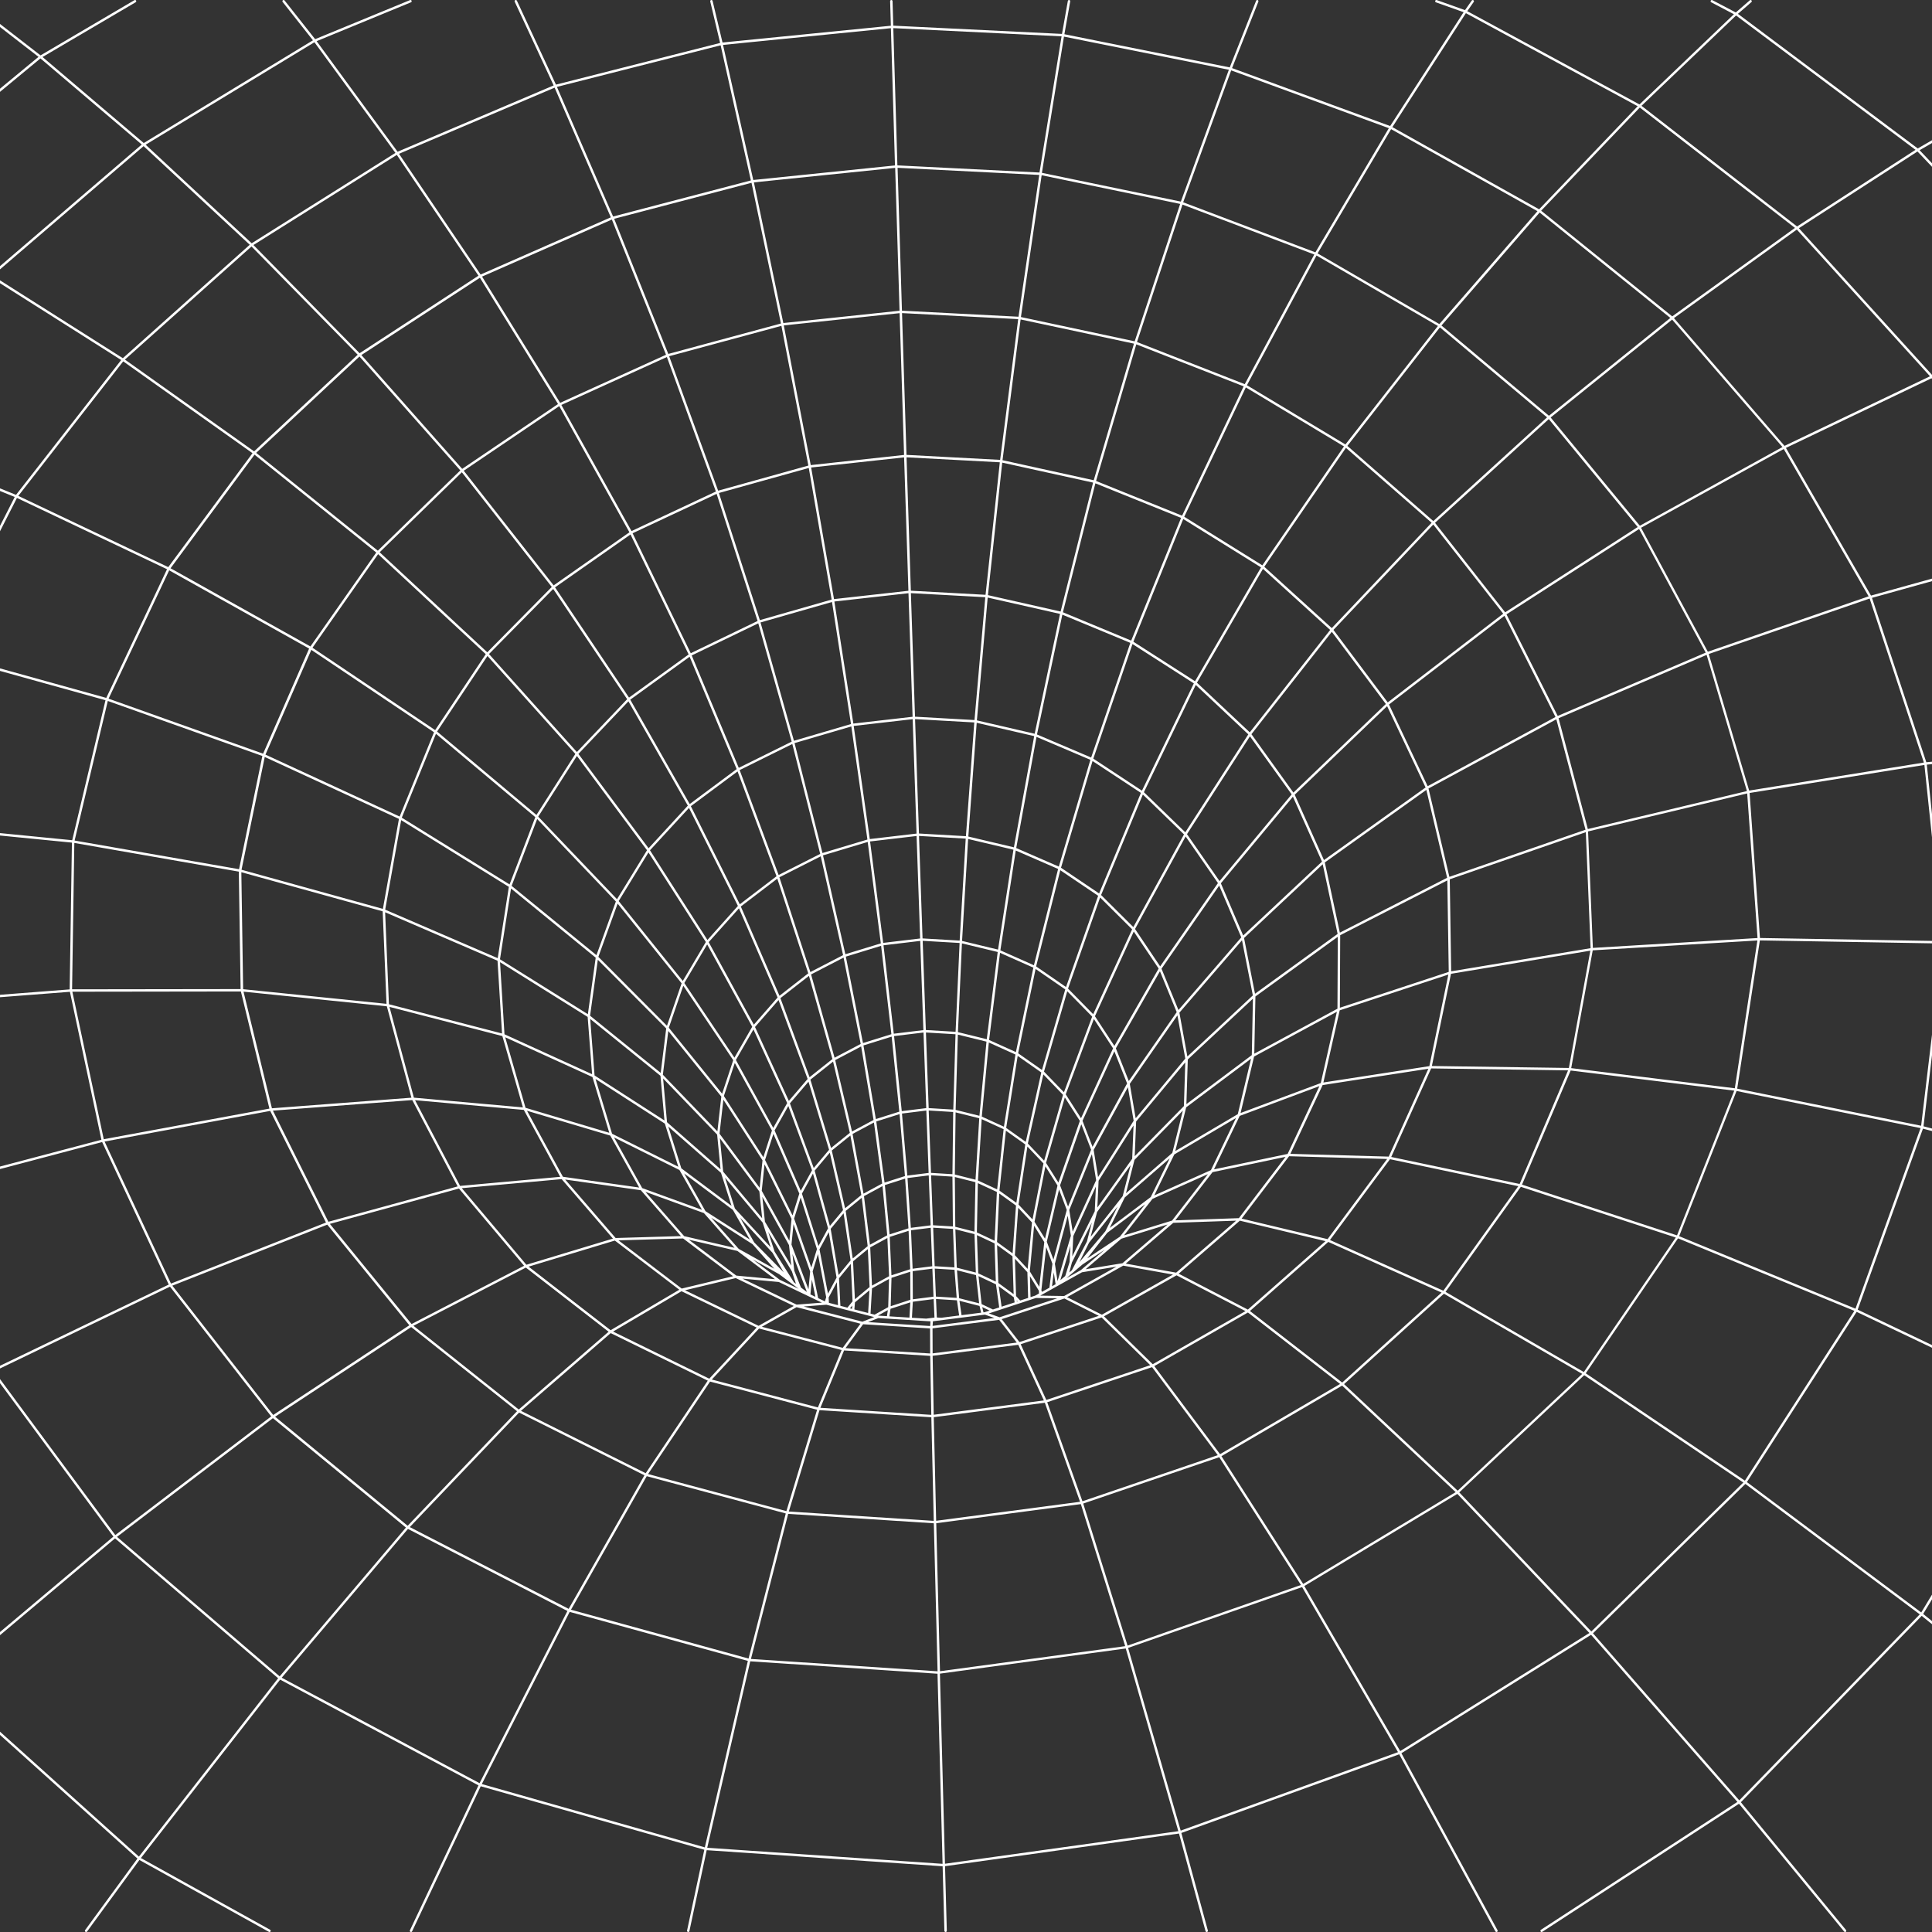 <?xml version="1.0" encoding="UTF-8"?>
<svg xmlns="http://www.w3.org/2000/svg" id="Layer_2" data-name="Layer 2" viewBox="0 0 2000 2000">
  <rect x="0" y="0" width="2000" height="2000" fill="#333333" stroke="none"/>
  <defs>
    <style>      .cls-1 {        fill: #fff;        stroke-width: 0px;      }    </style>
  </defs>
  <g id="Layer_1-2" data-name="Layer 1">
    <path class="cls-1" d="m2000,145.17l-14.74,8.52L1799.08,14.33l13.94-12.13c.52-.45.58-1.24.12-1.76-.45-.52-1.24-.57-1.76-.12l-14.47,12.59-24.28-12.75c-.61-.32-1.37-.08-1.69.53-.32.61-.09,1.37.53,1.69l23.5,12.34-97.79,93.4-178.29-96.57,6.7-9.56c.4-.57.26-1.34-.31-1.74-.57-.4-1.35-.26-1.74.31l-6.96,9.93L1487.34.07c-.65-.23-1.37.11-1.6.76-.23.65.11,1.37.76,1.6l28.65,10.18-76.06,117.87-163.67-59.98,27.23-68.79c.25-.64-.06-1.37-.7-1.62-.64-.26-1.37.06-1.62.7l-27.31,69.01-171.17-34.37,6.02-33.96c.12-.68-.33-1.33-1.01-1.45-.66-.12-1.33.33-1.45,1.01l-6.04,34.08-174.67-8.53-.74-25.38c-.02-.69-.6-1.25-1.29-1.21-.69.02-1.23.6-1.21,1.29l.74,25.37-174.27,17.37-10.25-43.06c-.16-.67-.83-1.09-1.51-.93-.67.16-1.09.83-.93,1.51l10.22,42.92-169.95,43.16L535.09.72c-.29-.63-1.03-.9-1.66-.61-.63.29-.9,1.04-.61,1.66l40.3,86.67-161.55,68.65-83.8-114.48L425.4,2.41c.64-.26.94-.99.68-1.63-.26-.64-1-.94-1.63-.68l-98.22,40.45L294.57.48c-.43-.54-1.21-.64-1.76-.21-.54.43-.64,1.21-.21,1.76l31.36,39.7-175.16,106.34L44.03,59.02,140.43,2.33c.6-.35.79-1.12.44-1.71-.35-.6-1.12-.79-1.71-.44L41.97,57.33,0,24.8v3.16l39.88,30.9L0,91.83v3.25l41.87-34.61,104.89,89.14L0,275.54v3.3l148.65-127.56,109.89,102.11-131.37,117.42L0,290.21v2.96l125.47,79.51-108.88,139.62-16.59-6.75v2.7l15.26,6.21-15.26,29.99v5.51l17.55-34.5,155.36,73.78-62.9,133.23L0,691.92v2.6l109.2,30.34-34.45,144.93-74.74-7.37v2.51l74.44,7.34-2.32,151.95-72.11,5.58v2.51l72.35-5.6,32.61,153.16L0,1207.61v2.59l105.74-27.95,68.96,147.54L0,1413.85v2.78l175.99-84.7,104.79,134.3-161.42,122.88L0,1427.62v4.21l117.41,158.85L0,1689.47v3.27l119.1-100.22,168.84,144.79-144.14,184.67L0,1792.62v3.36l142.28,128-54.15,74.03c-.41.56-.29,1.34.27,1.75.22.16.48.24.74.24.39,0,.77-.18,1.01-.51l54.16-74.05,134.07,74.41c.19.11.4.16.61.16.44,0,.87-.23,1.1-.64.33-.6.12-1.37-.49-1.7l-133.76-74.23,144.15-184.69,205.34,109.44-70.97,150.04c-.3.62-.03,1.37.6,1.66.17.08.35.12.53.12.47,0,.92-.26,1.13-.72l71.03-150.16,231.45,65.72-17.86,83.64c-.15.67.29,1.34.96,1.48.09.02.18.03.26.03.58,0,1.1-.4,1.22-.99l17.88-83.72,244.24,16.66,1.83,66.83c.02.68.57,1.22,1.25,1.22h.03c.69-.02,1.23-.59,1.22-1.28l-1.83-66.85,242.19-33.79,27.45,101c.15.56.65.92,1.21.92.11,0,.22-.01.33-.04.67-.18,1.06-.87.88-1.53l-27.43-100.95,225.56-81.44,99.54,183.32c.23.42.66.65,1.1.65.2,0,.41-.05.59-.15.61-.33.83-1.09.5-1.69l-99.5-183.23,196.34-122.59,151.49,172.98-203.35,132.38c-.58.38-.74,1.15-.37,1.73.24.37.64.57,1.05.57.23,0,.47-.07.68-.2l203.63-132.56,108.87,132.3c.25.3.61.46.97.46.28,0,.56-.09.79-.28.53-.44.61-1.23.17-1.76l-108.87-132.3,187.2-192.93,10.66,8.63v-3.22l-9.13-7.39,9.13-15.15v-4.85l-11.12,18.46-180.5-134.97,113.62-176.22,78.01,37.16v-2.77l-76.9-36.64,67.53-187.4,9.37,2.47v-2.59l-8.79-2.31,8.79-73.72v-21.14l-11.24,94.29-190.41-38.39,23.45-153.48,178.2,3.03v-2.5l-178.1-3.02-10.72-150.14,180.96-29.01,7.87,75v-23.98l-5.38-51.34,5.38-.53v-2.51l-5.89.58-56.26-170.19,62.15-17.3v-2.6l-63.15,17.57-88.08-152.89,150.76-72.11.47.76v-4.25l-137.83-151.84,122.8-79.42,15.02,15.84v-3.63l-12.83-13.53,12.83-7.42v-2.89Zm-302.49-33.86l160.66,124.62-127.11,91.59-135.66-109.4,102.12-106.82Zm-631.43,1204.87l4.41-47.32,10.54,16.97-5.17,46.24-9.77-15.89Zm9.45,22.85l-3.93,2.2-4.79,1.57-.62-21.69,9.27,15.07.08,2.84Zm-23.71,2.66l-1.17-38.61,12.9,13.9.76,26.63-8.23,2.7-4.27-4.63Zm1.66,5.49l-.76.25-.22-1.31.98,1.06Zm10.33-33.6l-13.22-14.24,3.47-49.03,14.23,15.18-4.48,48.09Zm-47.64,36.45l-3.21-28.98,18.07,8.51,3.36,23.88-6.5,2.13-11.72-5.55Zm8.27,6.68l-5.06,1.66-1.28.16-1.28-5.43,7.63,3.61Zm-38.48-141.2l-22.18-1.35-2.38-64.57,25.34,1.53-.78,64.4Zm.46,54.12l-20.58-1.26-1.96-51.69,22.08,1.34.47,51.61Zm-81.05,91.32l-4.2-1.09,1.53-26.18,17.6-9.68-.83,29.15-14.09,7.79Zm13.72-4.73l-.92,6.27-8.99-.56-.29-.07,10.2-5.64Zm110.55-71.8l-18.37-8.59.98-51.06,19.71,9.13-2.32,50.51Zm1.21,42.29l-18.16-8.55-1.36-39.54,18.25,8.53,1.27,39.56Zm-22.06-49.11l1.37,39.74-19.71-5.04-1.46-39.73,19.8,5.02Zm-19.87-7.62l-.47-51.54,21.31,5.36-.98,51.22-19.87-5.04Zm20.96-48.73l-21.43-5.39.78-64.34,24.49,6.09-3.85,63.63Zm-124.89,123.75l-1.9-39.29,15.29-12.62,1.82,39.26-15.21,12.65Zm15.07-9.28l-1.37,23.5-14.24-3.68.61-7.35,15-12.47Zm-22.8,17.96l-7.27-1.88-1.43-28.57,12.16-14.79,1.87,38.7-5.33,6.53Zm5.02-2.2l-.28,3.42-2.07-.54,2.36-2.89Zm196.37-243.83l-24.66-17.3,18.05-87.29,30.73,21.18-24.11,83.4Zm26.17-81.52l25.81,26.27-29.23,78.34-20.64-21.41,24.06-83.2Zm-53.14,62.99l-27.76-12.54,11.32-90.2,34.51,15.32-18.07,87.42Zm-30.18-13.33l-29.83-7.32,4.14-91.9,37.02,8.93-11.33,90.29Zm-.28,2.51l-7.29,76.79-24.65-6.13,2.31-77.93,29.63,7.27Zm2.43.9l27.56,12.45-11.94,74.73-22.9-10.49,7.28-76.69Zm29.86,13.87l24.45,17.15-16.09,71.84-20.27-14.43,11.91-74.55Zm26.56,19.14l20.4,21.17-19.57,68.18-16.87-17.78,16.03-71.57Zm22.24,23.83l15.57,24.31-22.21,63.83-12.81-20.36,19.45-67.78Zm.95-3.15l29.12-78.04,19.89,30.39-33.19,72.35-15.82-24.7Zm50.35-44.58l13.18,33.29-35.79,65.6-10.38-26.97,32.99-71.92Zm-20.11-36.32l40.18-87.67,25.76,38.33-45.82,80.09-20.13-30.75Zm-1.81-2.06l-26.05-26.52,33.2-94.33,33.13,32.96-40.28,87.89Zm-28.12-28.15l-30.97-21.34,25.01-99.59,39.21,26.46-33.25,94.48Zm-33.24-22.55l-34.74-15.42,15.93-103.35,43.84,19.08-25.04,99.69Zm-37.15-16.2l-37.24-8.98,6.27-105.53,46.92,11.1-15.94,103.42Zm-39.73-9.33l-38.42-2.24-3.68-106.09,48.37,2.77-6.27,105.57Zm-201.58,291.03l-2.7-25.78,27.64,50.05,2.31,21.23-27.25-45.5Zm27.97,51.56l4.15,12.72-2.14-1.61-19.99-31.74-6.62-20.45,24.61,41.08Zm-2.66-31.8l-28.61-51.8,2.86-27.37,27.99,56.44-2.24,22.73Zm-25.2-83.69l8.66-27.05,26.83,61.86-7.04,22.57-28.45-57.38Zm46.95-83.15l23.49-18.67,17.36,73.74-19.46,15.7-21.39-70.77Zm19.34,72.63l-15.87,18.85-24.67-66.92,19.23-22.46,21.32,70.53Zm6.35-92.85l26.85-14.14,12.84,76.13-22.3,11.92-17.4-73.9Zm11.01-107.14l36.5-11.17,10.64,91.5-29.39,9.15-17.75-89.47Zm15.39,90.41l-27.05,14.25-24.34-86.23,33.65-17.41,17.73,89.4Zm-29.26,15.61l-23.69,18.83-30.18-81.87,29.56-23.06,24.3,86.11Zm-25.69,20.63l-19.44,22.71-35.03-76.52,24.36-27.88,30.11,81.69Zm-21.16,24.95l-14.43,25.72-38.68-70.3,18.2-31.66,34.9,76.24Zm-13.04,28.36l14.21-25.33,24.54,66.55-11.67,21.21-27.08-62.43Zm39.73,44.62l15.6,56.73-9.9,18.26-17.13-54.22,11.43-20.78Zm1.77-3l15.65-18.6,13.7,59.45-13.62,16.39-15.74-57.24Zm17.7-20.84l19.27-15.55,11.31,61.59-16.8,13.73-13.78-59.77Zm21.51-17.17l22.13-11.83,8.54,63.17-19.33,10.46-11.35-61.79Zm11.27-91.63l29.2-9.09,7.93,77.65-24.28,7.66-12.85-76.23Zm20.75-103.66l38.03-4.54,3.27,92.35-30.65,3.72-10.64-91.53Zm37.94-7.05l-38.24,4.57-13.59-105.02,48.15-5.64,3.68,106.1Zm-40.7,5.07l-36.72,11.24-23.15-102.35,46.29-13.89,13.58,105Zm-39.07,12.16l-33.87,17.53-32.07-98.12,42.8-21.7,23.14,102.29Zm-36.06,18.87l-29.78,23.24-40.03-92.44,37.78-28.83,32.04,98.03Zm-31.75,24.99l-24.58,28.13-46.73-85.44,31.34-34.99,39.98,92.3Zm-26.25,30.29l-18.41,32.02-51.88-77.31,23.66-39.96,46.63,85.25Zm-18.04,37.5l38.46,69.91-8.86,27.67-40.91-63.4,11.31-34.18Zm28.7,100.79l-2.97,28.42-41.54-55.99,3.98-35.24,40.53,62.81Zm-3.26,32.21l2.9,27.77-40.37-48.24-3.4-34.6,40.86,55.07Zm3.46,32.33l8.23,25.41-37.05-40.15-10.17-31.86,39,46.6Zm10.16,31.19l11.58,20.2-30.49-30.9-14.65-25.67,33.56,36.36Zm25.98,36.47s0,0,0,0l1.02.77-19.55-9.36-27.89-20.97,27.32,15.22,19.09,14.33Zm-3.46-17.94l-1.88-17.29,14.95,39.32-6.12-4.6-6.95-17.43Zm-2.9-27.03l2.08-21.18,17.26,49.06-1.74,18.42-17.6-46.3Zm2.71-26.94l6.8-21.8,16.86,53.37-5.84,19.09-17.82-50.66Zm18.37,63.09l3.69,17.9-5.15-2.47,1.46-15.44Zm.83-8.37l5.49-17.97,8.52,44.6-1.31,4.35-7-3.35-5.7-27.63Zm7.09-22.96l9.61-17.73,8.07,47.08-8.9,16.6-8.78-45.95Zm17.96,34.12l1.19,23.77-9.39-2.43-.28-5.52,8.48-15.82Zm-6.4-55.26l13.39-16.12,7.24,48.79-12.43,15.13-8.19-47.8Zm15.56-18.55l16.62-13.59,6.15,50.04-15.47,12.76-7.3-49.22Zm18.93-15.3l19.19-10.38,4.86,50.92-17.87,9.76-6.18-50.3Zm12.74-77.31l24.13-7.62,5.53,64.16-21.1,6.74-8.56-63.28Zm26.59-8.19l25.21-3.11,2.38,64.58-22.06,2.75-5.53-64.22Zm-.23-2.49l-7.94-77.69,30.47-3.7,2.83,78.27-25.36,3.12Zm21.68-176.32l38.2,2.23-4.14,91.94-30.8-1.83-3.27-92.34Zm57.21,248.11l3.84-63.5,22.73,10.41-6.71,62.3-19.86-9.2Zm28.92-51.6l20.07,14.28-9.24,60.41-17.51-12.61,6.68-62.08Zm22.27,16.43l16.63,17.53-11.34,57.98-14.48-15.45,9.19-60.06Zm18.61,20.48l12.54,19.92-12.89,55.03-10.88-17.51,11.23-57.44Zm14.15,23.99l7.98,21.17-13.78,51.47-6.88-18.54,12.67-54.1Zm1.05-4.31l21.99-63.21,10.14,26.34-23.85,58.85-8.28-21.98Zm32.96-32.25l4.4,26.94-24.31,53.25-3.52-22.38,23.43-57.82Zm4.14,33.52l-1.18,25.56-23.28,46.75,1.05-21.03,23.41-51.28Zm-4.17,37.17l-5.16,19.84-15.57,29.71-2.63,2.25,2.7-10.31,20.66-41.49Zm-2.92,20.97l29.56-37.48-12.68,25.66-26.89,31.98,10.01-20.17Zm18.82-10.22l39.26-29.56-26.15,33.57-33.8,22.44,20.69-26.44Zm2.57-5.07l15.59-31.55,46.48-40.47-19.58,40.04-42.48,31.98Zm13.43-32.89l-33.17,42.06,6.65-25.59,34.72-48.55-8.2,32.08Zm-26.23,11.75l1.28-27.72,36.17-57.22-1.38,34.52-36.06,50.42Zm.75-31.56l-4.57-28.05,35.44-64.96,5.96,34.76-36.82,58.25Zm18.4-133.22l45.65-79.79,17.35,42.33-49.6,71.3-13.39-33.83Zm19.86-123.53l52.38-95.8,33.46,48.25-59.84,86.23-26-38.68Zm-1.76-1.99l-33.38-33.2,43.23-104.01,42.6,41.27-52.46,95.95Zm-35.42-34.8l-39.46-26.63,32.64-110.48,50.09,32.99-43.28,104.12Zm-41.72-27.81l-44.09-19.19,20.99-115.09,55.77,23.73-32.66,110.55Zm-46.5-19.96l-47.17-11.16,8.65-117.75,59.52,13.78-20.99,115.14Zm-49.66-11.51l-48.62-2.79-4.03-118.42,61.29,3.44-8.65,117.77Zm-51.12-2.71l-48.41,5.67-16.66-117.11,61.04-7,4.03,118.43Zm-50.86,6.17l-46.54,13.96-28.89-113.81,58.77-17.24,16.66,117.09Zm-48.88,14.87l-43.04,21.82-40.35-108.6,54.52-27,28.88,113.77Zm-45.22,23.14l-38.02,29.01-50.67-101.57,48.36-35.97,40.33,108.53Zm-39.96,30.72l-31.57,35.25-59.47-92.87,40.41-43.86,50.63,101.48Zm-33.2,37.34l-23.87,40.31-66.38-82.7,30.86-50.35,59.39,92.73Zm-23.35,45.29l51.69,77.04-11.49,34.72-55.19-68.28,14.99-43.48Zm39.37,114.7l-4.07,36.05-56.44-58.63,5.62-45.31,54.89,67.9Zm-4.32,39.38l3.52,35.89-55.42-48.7-4.04-45.3,55.94,58.11Zm3.99,39.63l10.9,34.14-51.96-38.85-13.5-43.25,54.57,47.95Zm12.32,38.33l17.53,30.71-45.91-29.4-22.06-39.02,50.44,37.71Zm20.32,35.47l22.49,25.39-36.8-20.51-28.48-32.28,42.79,27.4Zm23.25,36.27l-40.05-3.73-49.23-37.2,50.38,11.68,38.9,29.24Zm3.94,2.88l44.64,21.38-26.21,2.04-56.06-26.92,37.63,3.5Zm49.28,23.53l49.48,12.79-12.21,4.78-60.79-15.74,23.53-1.83Zm47.19-19.77l-1.83-39.6,17.77-9.7,1.75,39.57-17.68,9.72Zm13.32-104.09l20.99-6.7,3.45,51.47-19.56,6.3-4.87-51.07Zm24.57,47.35l1.66,39.75-19.41,6.3-1.76-39.76,19.5-6.28Zm-18.71,80.74l20.48-6.68-.87,15.78-20.74-1.3,1.14-7.8Zm.18-2.69l.83-29.39,19.4-6.3.16,29.03-20.4,6.66Zm17.42-132.68l21.96-2.73,1.96,51.7-20.48,2.57-3.45-51.53Zm21.9-72.41l-2.83-78.26,30.62,1.82-2.31,77.98-25.48-1.53Zm29,196.46l-21.52-1.34-1.19-28.98,20.47,1.27,2.24,29.06Zm.27,2.52l2.27,15.71-18.5,2.36-4.6-.28-.85-19.13,21.67,1.35Zm2.27-2.17l-2.23-28.95,19.7,5.03,3.24,29.23-20.71-5.32Zm21.11,8l1.65,6.97-20.27,2.59-2.16-14.9,20.78,5.34Zm18.18-63.02l15.93,11.58,1.19,39.23-15.86-11.6-1.26-39.21Zm1.68,42.62l15.61,11.42.88,5.32-13.51,4.44-2.98-21.18Zm14.39-34.03l-16.13-11.72,2.31-50.24,17.32,12.47-3.51,49.48Zm34.76-6.55l6.44,17.35-3.12,24.75-7.71,4.31-.61-1.66,5-44.76Zm7.84,26.25l1.88,12.27-.03.03-3.66,2.05,1.81-14.34Zm1.15-8.97l13.3-49.7,3.26,20.72-13.8,46.99-2.76-18.01Zm16.06-18.41l-.83,16.54-4.52,14.59-5.06,4.31,10.4-35.44Zm12.47,19.21l23.14-15.36-24.78,21.17-15.01,8.4,16.65-14.2Zm40.27-26.7l47.87-14.71-46.7,40.1-38.14,6.2,36.97-31.59Zm2.81-3.48l29.44-37.79,57.39-25.59-37.16,48.12-49.68,15.27Zm31.28-41.35l20.75-42.43,63.85-37.69-25.96,53.97-58.64,26.15Zm18.68-44l-48,41.8,8.85-34.59,50.06-50.98-10.9,43.77Zm-38.91,3.38l1.44-35.89,50.88-61.19-1.42,45.25-50.89,51.83Zm.98-39.25l-6.1-35.59,49.31-70.88,8.15,44.7-51.36,61.77Zm45.24-109.29l64.82-74.96,11.23,57.1-67.77,63.26-8.28-45.39Zm-.95-2.72l-17.55-42.81,59.7-86.03,22.89,53.62-65.05,75.23Zm8.82-182.07l65.18-101.31,43.2,60.11-74.68,89.78-33.69-48.59Zm-1.73-1.93l-42.86-41.52,53.68-111.03,54.41,51.15-65.24,101.4Zm-44.88-43.08l-50.36-33.17,40.56-118.64,63.52,40.72-53.72,111.09Zm-52.61-34.34l-56.05-23.85,26.25-124.03,70.38,29.2-40.57,118.68Zm-58.45-24.6l-59.81-13.84,11.17-127.14,74.89,16.92-26.25,124.06Zm-62.29-14.19l-61.58-3.46-4.26-127.91,77.01,4.22-11.17,127.15Zm-64.08-3.38l-61.32,7.03-19.65-126.36,76.71-8.59,4.26,127.92Zm-63.77,7.52l-59.05,17.33-34.61-122.5,74-21.18,19.65,126.35Zm-61.39,18.22l-54.79,27.13-48.71-116.37,68.9-33.24,34.6,122.48Zm-56.96,28.43l-48.62,36.17-61.54-108.05,61.46-44.45,48.7,116.33Zm-50.54,37.84l-40.65,44.12-72.65-97.69,51.79-54.43,61.51,108Zm-42.26,46.15l-31.07,50.69-81.56-85.48,40.04-62.82,72.59,97.61Zm-30.43,55.25l66.23,82.52-15.15,43.96-71.03-71.35,19.95-55.13Zm50.29,129.23l-5.7,45.99-73.11-59.16,8.02-57.94,70.79,71.11Zm-5.94,49.02l4.12,46.25-72.34-46.6-4.52-58.52,72.74,58.86Zm4.54,49.5l13.94,44.66-68.59-34.17-17.12-56.72,71.78,46.23Zm15.11,48.03l23.29,41.19-61.82-22.46-29.22-52.48,67.74,33.74Zm25.32,44.59l31.73,35.97-52.17-12.1-40.13-45.88,60.57,22Zm30.23,65.36l-53.21,12.78-65.45-49.91,66.91-1.97,51.75,39.1Zm2.73,1.92l60.09,28.86-36.46,20.57-76.15-36.82,52.52-12.61Zm62.97,30.11l66.15,17.13-18.37,24.98-83.77-21.81,35.98-20.3Zm68.86,17.68l69.33,4.34.09,25.93-87.63-5.51,18.21-24.76Zm69.42,1.83l-64.3-4.02,10.67-4.18,53.97,3.37-.33,4.83Zm.62-101.69l1.57,39.82-20.34,2.57-1.66-39.83,20.43-2.57Zm1.67,42.33l1.19,28.99-21.41,2.72-.16-29.13,20.37-2.58Zm.83-42.41l20.54,1.26,1.46,39.82-20.44-1.26-1.57-39.82Zm28.51,93.2s0,0,0,0c0,0,0,0,0,0l25.07-3.2,9.83,3.47-64.01,8.18.33-4.78,28.78-3.67Zm29.09-4.44l48.75-16.01,22.12.34-59.67,19.62-11.21-3.96Zm53.23-18.44l43.23-24.18,35.7-5.8-54.14,30.37-24.79-.38Zm85.93-31.05l51.5,9.23-73.6,41.56-36.07-18.16,58.16-32.63Zm2.59-2.08l49.19-42.23,65.08-2.24-62.09,53.82-52.18-9.35Zm51.32-44.81l38.52-49.89,75.59-15.84-48.3,63.47-65.8,2.26Zm40.04-52.77l26.62-55.35,82.52-30.83-32.92,70.2-76.23,15.98Zm24.62-57.15l-64.69,38.19,11.28-45.27,67.15-50.33-13.74,57.41Zm-53.19-10.38l1.45-46.25,67.41-62.92-1.15,58.43-67.71,50.75Zm59.68-171.97l81.43-76.35,15.44,72.11-85.53,61.94-11.34-57.7Zm-.91-2.57l-23.09-54.07,74.58-89.66,30.1,67.23-81.6,76.5Zm8.55-208.43l83.2-105.99,55.96,74.74-95.71,91.72-43.44-60.46Zm-1.7-1.88l-54.7-51.41,68.33-117.83,69.59,63.22-83.23,106.02Zm-56.7-52.94l-63.82-40.92,51.63-127.02,80.54,50.09-68.34,117.85Zm-66.06-42.06l-70.69-29.33,33.61-133.48,88.72,35.78-51.63,127.03Zm-73.08-30.07l-75.21-16.99,14.77-137.18,94.06,20.68-33.61,133.49Zm-77.69-17.33l-77.33-4.24-4.47-138.09,96.57,5.15-14.77,137.18Zm-79.84-4.17l-77.04,8.62-23.67-136.24,96.23-10.48,4.47,138.1Zm-79.49,9.11l-74.32,21.27-42.39-131.6,93.04-25.91,23.67,136.24Zm-76.66,22.15l-69.2,33.39-60.19-124.21,87-40.78,42.39,131.6Zm-71.36,34.66l-61.75,44.66-76.57-114.13,78.13-54.74,60.19,124.21Zm-63.66,46.3l-52.05,54.71-91-101.44,66.48-67.38,76.57,114.12Zm-53.64,56.68l-40.26,63.17-102.87-86.34,52.16-78.26,90.97,101.42Zm-39.51,67.34l81.46,85.38-20.11,55.58-87.82-71.73,26.47-69.23Zm60.58,143.57l-8.1,58.52-90.98-56.84,11.43-73.28,87.65,71.6Zm-8.32,61.33l4.58,59.29-90.69-41.33-4.61-74.64,90.72,56.67Zm4.95,62.21l17.43,57.73-86.7-25.86-21.04-73.03,90.32,41.16Zm18.45,60.64l29.94,53.77-78.96-11.15-37.17-68.33,86.19,25.7Zm31.62,56.53l41.55,47.5-67.63,1.99-52.23-60.54,78.31,11.06Zm39.85,103.03l-71.12,41.92-84.92-65.83,89.3-26.99,66.74,50.89Zm2.3,1.55l77.77,37.6-49.05,52.95-99.59-48.78,70.87-41.77Zm80.25,38.61l85.47,22.25-24.54,59.46-109.84-28.91,48.91-52.8Zm87.99,22.71l89.21,5.61,1.11,61.04-114.81-7.29,24.5-59.35Zm84.98-32.95l-14.71-.92.92-16.58,21.57-2.74.85,19.14-8.63,1.1Zm75.55,1.23l18.26,23.54-87.1,11.19-.09-25.91,68.94-8.81Zm2.63-.7l64.97-21.36,35.61,17.93-82.17,27.16-18.41-23.73Zm103.5-1.77l50.34,49.44-107.61,35.98-26.54-57.71,83.82-27.71Zm2.39-1.15l75.16-42.45,71.39,37.04-96.08,54.99-50.47-49.58Zm77.35-44.13l63.33-54.9,88.68,21.19-80.39,70.87-71.63-37.16Zm65.16-57.03l49.14-64.58,101.5,2.86-61.66,82.98-88.98-21.26Zm50.48-67.04l33.39-71.21,109.45-16.89-41.04,90.97-101.8-2.87Zm31.47-73.28l-83.03,31.02,13.99-58.47,85.72-46.37-16.68,73.83Zm-68.83-30.41l1.17-59.23,85.27-61.75-.34,74.41-86.1,46.57Zm73.02-197.97l105.1-75.11,21.5,90.99-111.05,56.78-15.56-72.67Zm-.88-2.45l-30.3-67.67,95.66-91.67,39.83,84.17-105.19,75.17Zm9.79-238.28l103.35-109.08,72.4,92.32-119.54,91.83-56.21-75.07Zm-1.7-1.84l-69.88-63.49,84.53-123.13,88.69,77.55-103.34,109.06Zm-71.88-64.99l-80.86-50.29,63.76-133.92,101.61,61.1-84.51,123.11Zm-83.1-51.42l-89.06-35.92,41.66-141.44,111.16,43.46-63.75,133.9Zm-91.46-36.66l-94.42-20.76,18.72-145.71,117.36,25.05-41.65,141.42Zm-96.9-21.1l-96.94-5.17-4.61-146.77,120.27,6.23-18.71,145.7Zm-99.45-5.1l-96.6,10.52-27.89-144.61,119.89-12.69,4.61,146.77Zm-99.06,11l-93.4,26.01-50.72-139.23,116.22-31.41,27.9,144.62Zm-95.74,26.88l-87.34,40.94-72.62-130.59,109.24-49.6,50.73,139.25Zm-89.51,42.19l-78.44,54.96-93.07-118.69,98.88-66.89,72.64,130.62Zm-80.36,56.57l-66.76,67.66-111.44-103.55,85.1-82.83,93.09,118.72Zm-68.35,69.6l-52.39,78.6-126.99-85.27,67.93-96.89,111.46,103.57Zm-51.54,82.4l102.83,86.3-26.64,69.67-111.58-69.11,35.39-86.86Zm75.45,158.46l-11.52,73.84-116.5-50.22,16.53-92.68,111.49,69.06Zm-11.73,76.47l4.65,75.33-117.06-30.27-3.94-95.21,116.36,50.16Zm5,78l21.28,73.86-112.86-10.08-25.28-93.99,116.86,30.22Zm22.21,76.45l37.69,69.28-103.67,9.39-46.61-88.73,112.59,10.06Zm39.17,71.66l53.11,61.57-89.6,27.08-66.88-79.29,103.36-9.36Zm48.62,157.96l-93,80.54-109.05-86.69,116.38-60.25,85.67,66.4Zm2.17,1.44l100.48,49.21-64.25,95.82-129.13-64.58,92.89-80.44Zm102.86,50.16l110.79,29.17-31.78,104.97-143.21-38.4,64.19-95.73Zm113.28,29.6l115.78,7.35,2.49,107.26-150.03-9.69,31.76-104.91Zm118.23,4.76l-1.11-61.03,88.65-11.39,26.5,57.61-114.05,14.8Zm115.05-12.41l36.45,102.5-148.96,19.67-2.49-107.25,115-14.93Zm2.45-.59l108.55-36.29,68.01,91.11-140.1,47.73-36.46-102.54Zm110.85-37.38l96.94-55.48,95.41,73.98-124.28,72.68-68.07-91.18Zm99.01-57.04l81.1-71.5,117.29,52.44-102.88,93.13-95.51-74.06Zm82.81-73.47l62.18-83.67,132.83,27.94-77.58,108.22-117.42-52.49Zm63.43-85.97l41.35-91.67,141.74,2.02-50.14,117.61-132.96-27.97Zm39.5-94.03l-109.71,16.93,16.88-74.69,112.5-37.06-19.67,94.82Zm-92.64-60.45l.34-75.12,110.9-56.71,1.46,94.7-112.71,37.13Zm91.74-226.98l132.34-71.61,30.18,114.31-140.89,48.79-21.62-91.48Zm-.87-2.37l-40.02-84.58,119.55-91.84,52.82,104.8-132.35,71.62Zm7.6-272.64l117.8-107.4,92.06,111.75-137.21,88.3-72.65-92.64Zm6.68-204.27l101.63-116.95,135.32,109.12-125.68,101.27-111.27-93.44Zm109.35,95.1l-117.75,107.35-89-77.82,95.81-122.7,110.94,93.17Zm-208.77,28.05l-101.96-61.31,72.04-134.29,125.69,72.95-95.77,122.65Zm-104.21-62.42l-111.54-43.61,47.09-142.29,136.46,51.65-72.01,134.25Zm-113.94-44.34l-117.76-25.14,21.45-146.8,143.4,29.69-47.08,142.25Zm-120.24-25.47l-120.68-6.25-4.52-147.91,146.65,7.38-21.45,146.78Zm-123.18-6.19l-120.3,12.73-30.46-145.62,146.25-15.02,4.52,147.91Zm-122.76,13.2l-116.62,31.51-56.04-139.92,142.19-37.24,30.47,145.65Zm-118.97,32.37l-109.61,49.77-80.84-130.7,134.39-59.03,56.06,139.96Zm-111.79,51l-99.21,67.12-104.36-117.85,122.7-80.01,80.87,130.75Zm-101.15,68.7l-85.39,83.12-125.95-101.27,106.94-99.75,104.4,117.9Zm-87.01,85.03l-68.17,97.23-144.81-80.94,86.96-117.62,126.01,101.32Zm-67.24,100.75l127.01,85.28-35.56,87.27-138.92-64.11,47.48-108.44Zm90.71,174.97l-16.61,93.17-146.35-40.51,24.04-116.77,138.92,64.11Zm-16.83,95.7l3.96,95.77-148.42-15.16-1.86-121.11,146.31,40.5Zm4.29,98.32l25.45,94.62-144.39,10.96-29.41-120.74,148.34,15.15Zm26.33,97.06l46.96,89.39-133.78,36.61-57.46-115.04,144.27-10.95Zm48.35,91.61l67.43,79.94-116.51,60.32-84.57-103.69,133.64-36.57Zm60.12,230.5l-113.22,118.59-137.24-112.89,140.88-92.82,109.59,87.12Zm2.11,1.4l129.79,64.91-78.44,138.29-164.52-84.66,113.18-118.54Zm132.14,65.84l143.94,38.6-38.54,150.21-183.82-50.57,78.42-138.24Zm146.41,39.03l150.79,9.74,3.88,153.23-193.2-12.79,38.53-150.18Zm153.29,9.66l149.71-19.77,45.89,147.05-191.72,25.95-3.88-153.22Zm152.15-20.36l140.81-47.97,84.6,132.28-179.51,62.76-45.9-147.07Zm143.09-49.05l124.91-73.05,117.57,110.3-157.87,95.06-84.62-132.32Zm126.93-74.58l103.4-93.59,143.14,83-128.92,120.93-117.61-110.34Zm105.05-95.52l77.95-108.74,160.42,52.51-95.19,139.27-143.19-83.03Zm79.16-110.98l50.37-118.15,169.36,20.85-59.26,149.82-160.46-52.52Zm48.55-120.78l-141.86-2.02,19.8-95.46,144.24-23.94-22.19,121.42Zm-121.87-100.05l-1.47-95.27,140.85-48.77,4.94,120.1-144.32,23.95Zm111.17-262.02l153.27-65.55,41.72,140.98-164.69,39.32-30.29-114.74Zm-.9-2.34l-53.01-105.18,137.27-88.33,68.96,127.98-153.21,65.53Zm-7.3-308.96l125.77-101.34,114.2,131.93-147.64,81.48-92.33-112.07ZM1517.48,13.62l177.86,96.34-102.03,106.73-151.94-85.12,76.11-117.95Zm-77.43,120.08l151.54,84.9-101.57,116.88-126.07-73.17,76.1-128.61Zm-165.52-60.85l163.22,59.82-76.06,128.55-136.88-51.81,49.71-136.56Zm-173.12-34.94l170.7,34.28-49.7,136.51-143.84-29.78,22.84-141.01Zm-2.48-.3l-22.84,140.99-147.11-7.4-4.23-142.09,174.18,8.5Zm-176.68-8.44l4.23,142.1-146.7,15.06-31.31-139.84,173.78-17.32Zm-176.25,17.74l31.31,139.87-142.63,37.36-58.16-134.19,169.48-43.04Zm-171.86,43.83l58.18,134.24-134.8,59.21-84.49-124.99,161.11-68.46Zm-78.82,194.66l-123.07,80.25-109.89-112.01,148.42-93.3,84.54,125.05ZM150.75,149.81l174.75-106.08,83.86,114.56-148.81,93.54-109.8-102.02Zm109.6,105.32l109.96,112.08-107.25,100.04-133.75-94.99,131.04-117.12ZM18.94,513.36l108.62-139.28,133.84,95.06-87.21,117.95-155.25-73.73Zm156.2,77.05l144.87,80.97-47.65,108.83-159.95-56.95,62.72-132.85Zm-63.55,135.21l160.01,56.97-24.13,117.21-170.23-29.67,34.36-144.51Zm-34.65,147l170.27,29.68,1.87,121.59-174.46.24,2.32-151.5Zm-2.04,154l174.47-.24,29.53,121.25-171.49,31.69-32.51-152.7Zm33.36,155.09l171.47-31.69,57.72,115.56-160.45,63.19-68.74-147.07Zm70.12,149.22l160.41-63.18,84.97,104.18-140.93,92.86-104.45-133.87Zm111.14,404.45l-168.42-144.43,161.42-122.88,137.7,113.27-130.7,154.04Zm206.92,110.56l-204.82-109.17,130.69-154.03,165.08,84.95-90.95,178.25Zm233.21,66.47l-230.87-65.56,90.94-178.23,184.45,50.74-44.52,193.04Zm2.47.41l44.52-193.02,193.88,12.83,5.23,196.81-243.62-16.62Zm246.12,16.53l-5.23-196.8,192.38-26.04,54.42,189.14-241.58,33.7Zm244.01-34.29l-54.43-189.14,180.13-62.98,99.28,170.88-224.99,81.24Zm227.25-82.31l-99.28-170.89,158.41-95.39,136.72,144-195.85,122.28Zm61.12-267.82l129.36-121.34,164.74,111.12-157.37,154.22-136.72-144Zm476.72,126.25l-186.84,192.56-151.46-172.96,157.77-154.61,180.54,135Zm-181.01-138.4l-164.74-111.12,95.51-139.73,182.57,75.06-113.34,175.79Zm181.84-364.98l-67.37,186.95-182.55-75.05,59.45-150.3,190.46,38.4Zm-192.29-41.22l-169.37-20.85,22.28-121.94,170.47-10.21-23.38,153.01Zm23.51-155.52l-170.46,10.21-4.96-120.58,164.73-39.33,10.69,149.7Zm172.2-181.66l-180.86,29-41.84-141.39,166.57-57.4,56.13,169.79Zm-57.18-172.07l-166.46,57.36-69.15-128.35,147.75-81.53,87.87,152.53Zm63.54-227.8l-150.61,72.04-114.49-132.26,127.23-91.68,137.87,151.89Zm-137.63-155.09l-161.03-124.91,97.9-93.5,185.79,139.08-122.66,79.33Z"></path>
  </g>
</svg>
